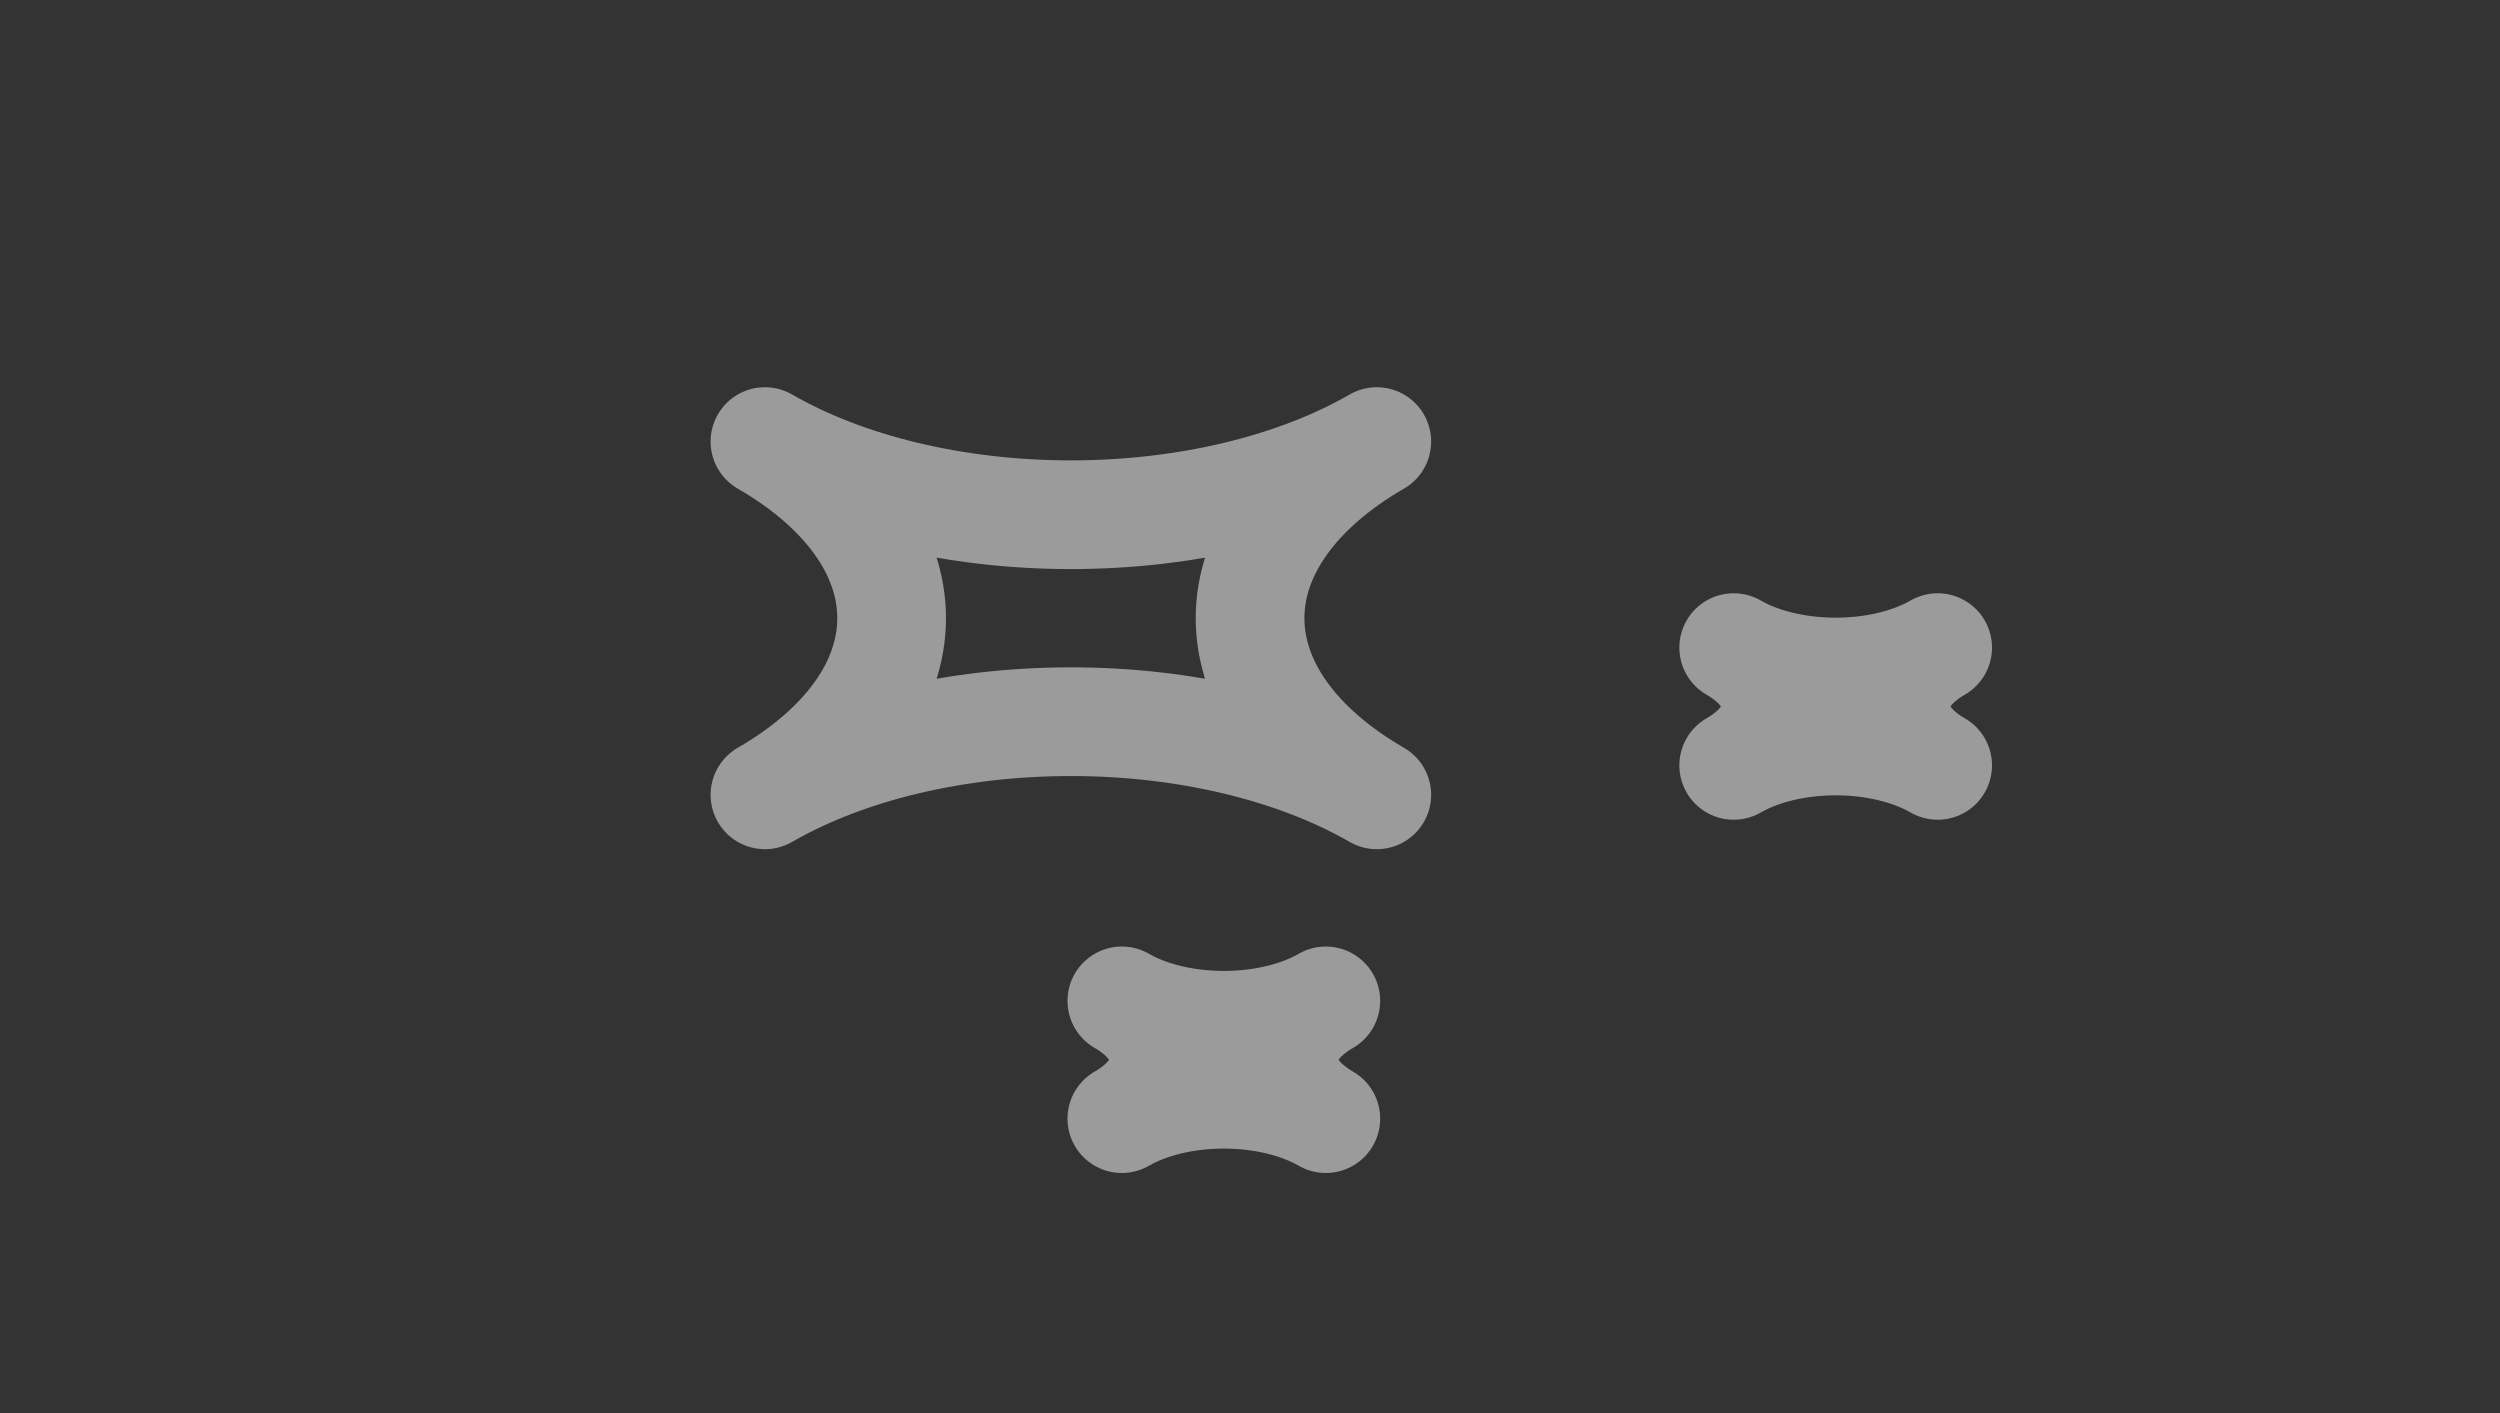 <svg width="46" height="26" viewBox="0 0 46 26" fill="none" xmlns="http://www.w3.org/2000/svg">
<rect x="0" y="0" width="46" height="26" fill="#333333" stroke="none"/>
<g clip-path="url(#clip0_0_2189)">
<path d="M20.642 18.416C21.14 18.704 21.419 19.093 21.419 19.5C21.419 19.906 21.14 20.296 20.642 20.583C21.14 20.296 21.814 20.134 22.518 20.134C23.222 20.134 23.897 20.296 24.395 20.583C23.897 20.296 23.617 19.906 23.617 19.5C23.617 19.093 23.897 18.704 24.395 18.416C23.897 18.704 23.222 18.865 22.518 18.865C21.814 18.865 21.14 18.704 20.642 18.416ZM31.9 11.916C32.398 12.204 32.677 12.594 32.677 13C32.677 13.406 32.398 13.796 31.9 14.083C32.398 13.796 33.073 13.634 33.777 13.634C34.48 13.634 35.155 13.796 35.653 14.083C35.155 13.796 34.876 13.406 34.876 13C34.876 12.594 35.155 12.204 35.653 11.916C35.155 12.204 34.48 12.365 33.777 12.365C33.073 12.365 32.398 12.204 31.9 11.916ZM14.075 14.625C15.568 13.763 17.592 13.279 19.704 13.279C21.815 13.279 23.84 13.763 25.333 14.625C23.84 13.763 23.001 12.594 23.001 11.375C23.001 10.156 23.84 8.987 25.333 8.125C23.84 8.987 21.815 9.471 19.704 9.471C17.592 9.471 15.568 8.987 14.075 8.125C15.568 8.987 16.406 10.156 16.406 11.375C16.406 12.594 15.568 13.763 14.075 14.625Z" stroke="white" stroke-opacity="0.51" stroke-width="2" stroke-linecap="round" stroke-linejoin="round"/>
</g>
<defs>
<clipPath id="clip0_0_2189">
<rect width="26" height="26" fill="white" transform="matrix(0.866 0.5 -0.866 0.5 22.518 0)"/>
</clipPath>
</defs>
</svg>
